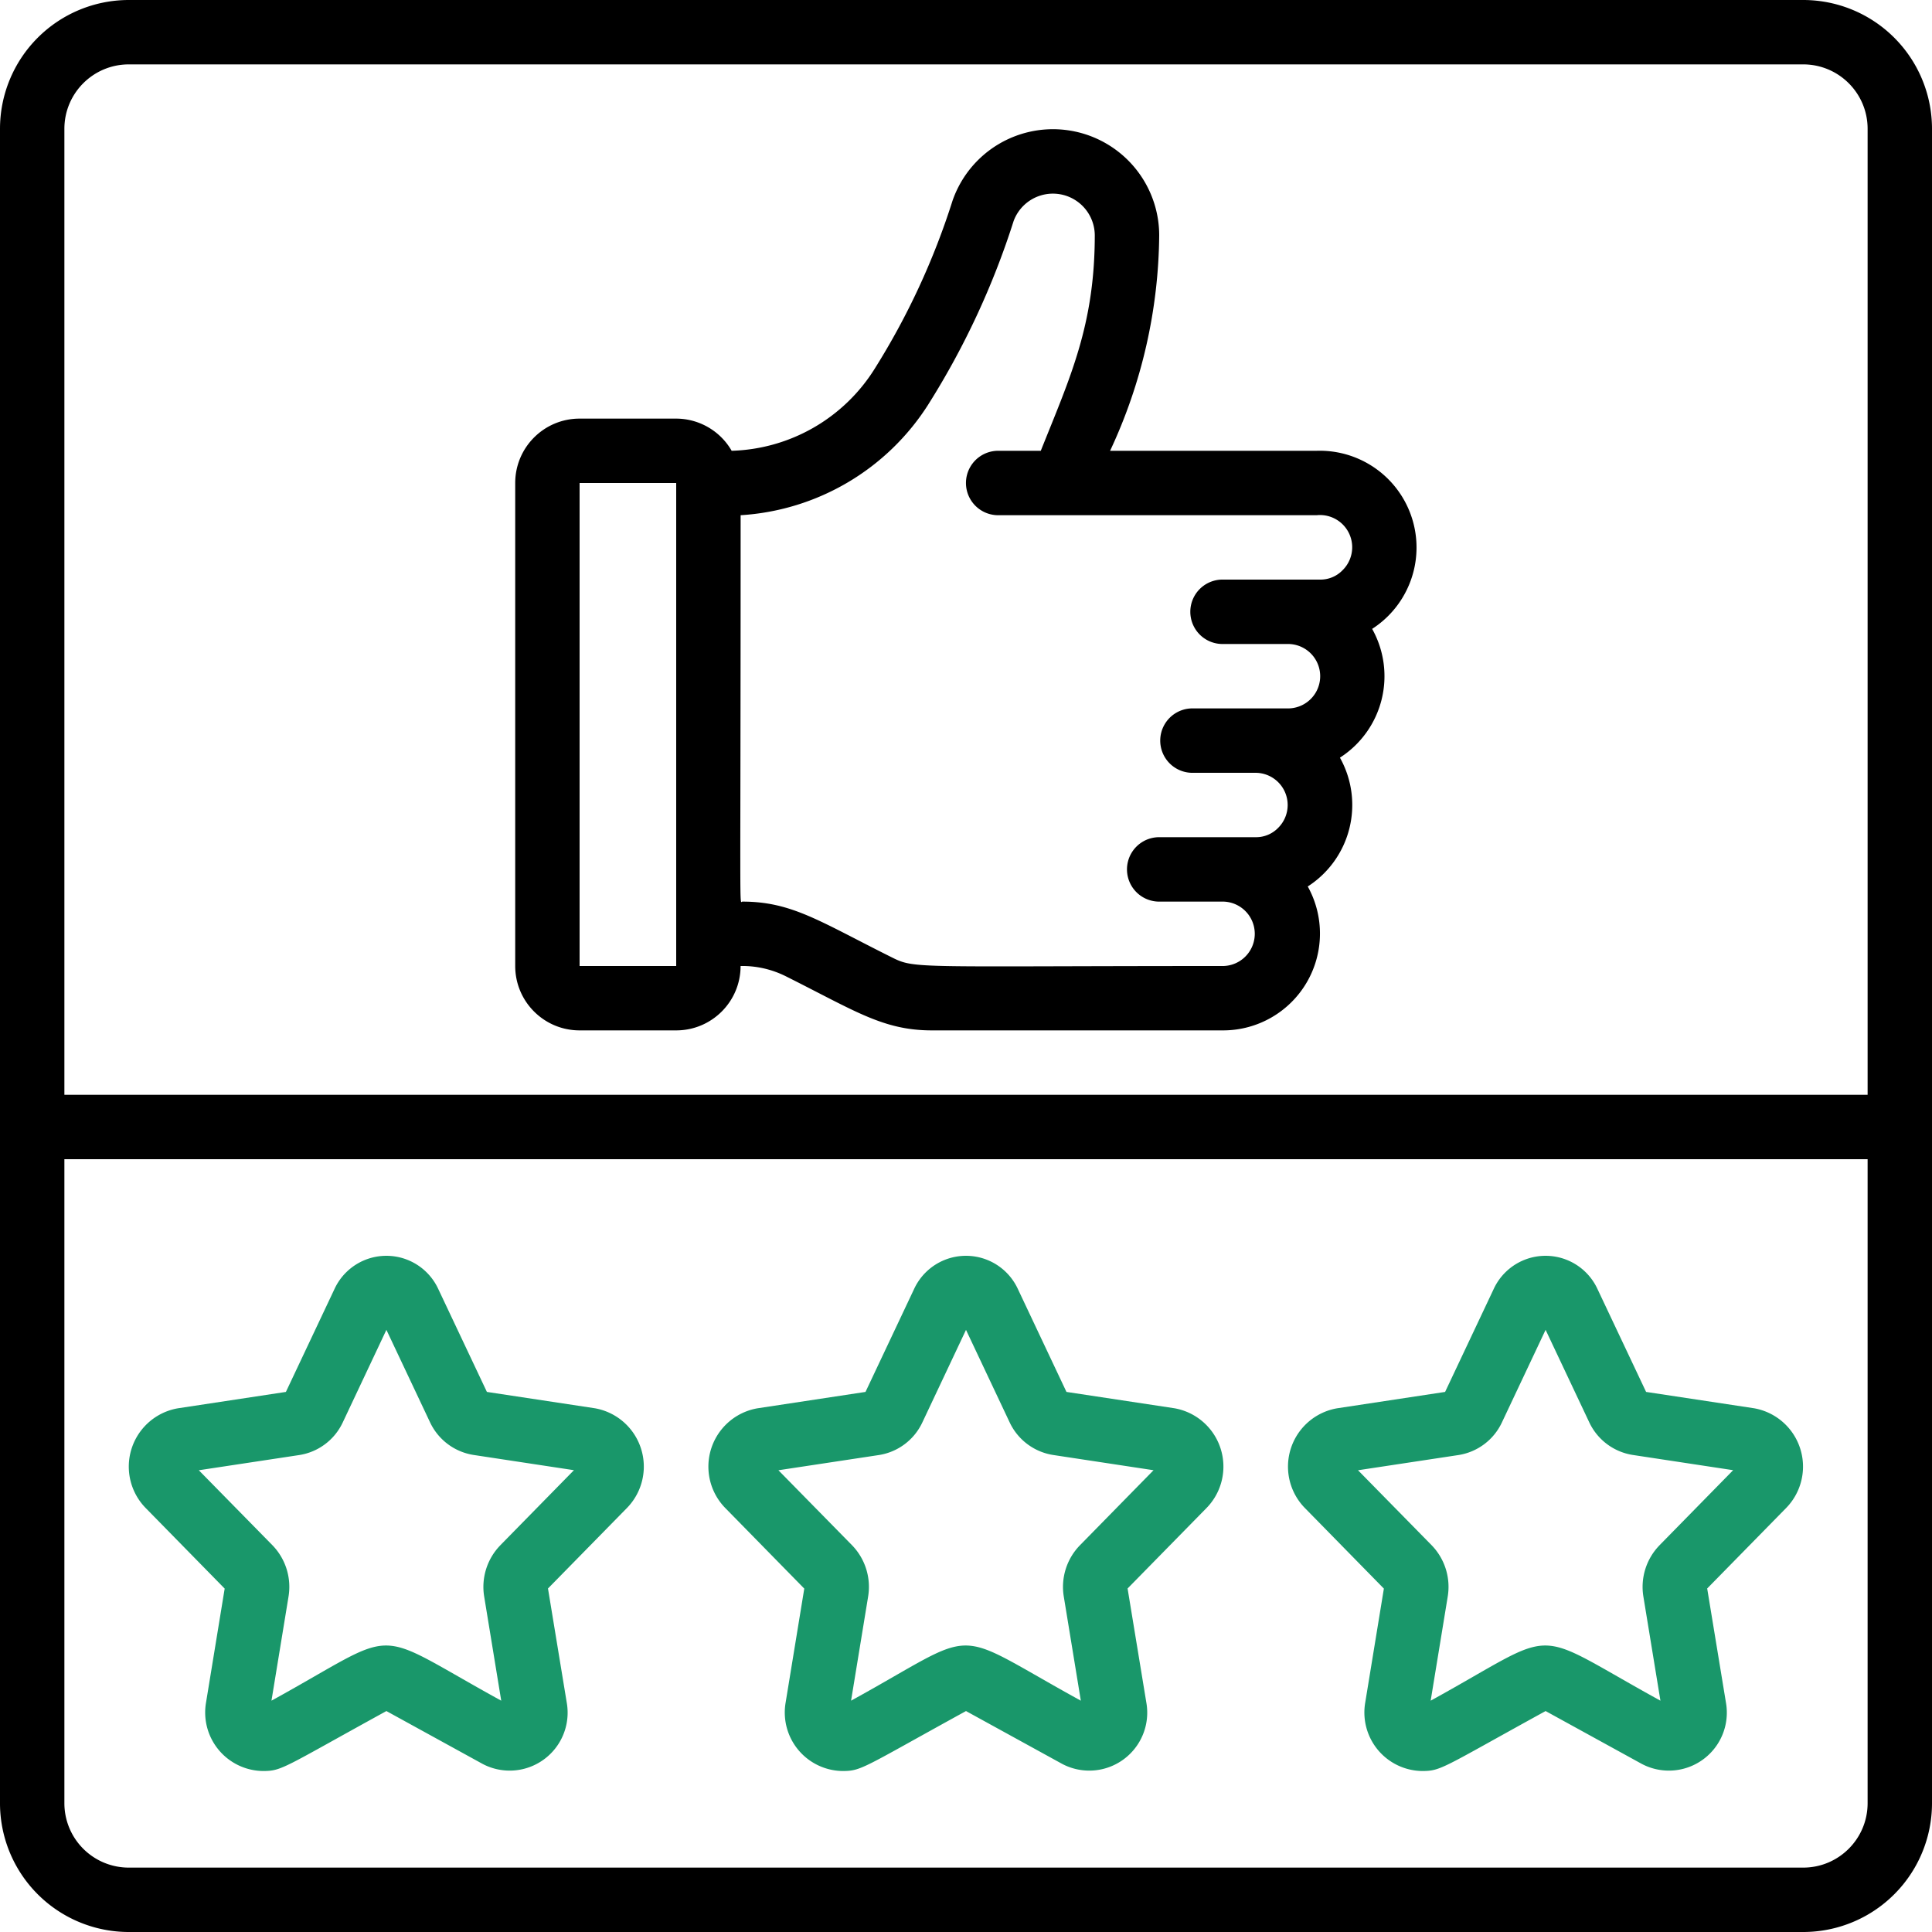 <svg xmlns="http://www.w3.org/2000/svg" width="55" height="55" fill="none"><g clip-path="url(#a)"><path fill="#000" d="M16.5 29.333h2.75c1.012 0 1.833-.82 1.833-1.833.445-.008.885.092 1.283.29 1.984.993 2.777 1.543 4.165 1.543h8.302a2.757 2.757 0 0 0 2.396-4.097 2.758 2.758 0 0 0 .916-3.667 2.756 2.756 0 0 0 .917-3.666 2.755 2.755 0 0 0-1.58-5.07h-5.88A14.733 14.733 0 0 0 33 6.692a3.025 3.025 0 0 0-5.885-.974 20.787 20.787 0 0 1-2.21 4.772 4.972 4.972 0 0 1-4.076 2.343 1.827 1.827 0 0 0-1.579-.916H16.5c-1.012 0-1.833.82-1.833 1.833V27.5c0 1.012.82 1.833 1.833 1.833Zm9.93-17.825a22.642 22.642 0 0 0 2.425-5.214 1.192 1.192 0 0 1 2.311.398c0 2.566-.703 4.052-1.537 6.141h-1.213a.917.917 0 0 0 0 1.834h9.067a.917.917 0 0 1 .733 1.57.873.873 0 0 1-.633.263h-2.75a.917.917 0 1 0 0 1.833h1.833a.917.917 0 1 1 0 1.834h-2.75a.917.917 0 0 0 0 1.833h1.833a.917.917 0 0 1 .635 1.57.873.873 0 0 1-.635.263H33a.917.917 0 1 0 0 1.834h1.834a.917.917 0 0 1 0 1.833c-9.176 0-8.756.098-9.534-.29-1.983-.993-2.777-1.543-4.165-1.543-.092 0-.051.844-.051-11a6.824 6.824 0 0 0 5.347-3.16ZM16.5 13.75h2.75V27.5H16.5V13.75Z"/><path fill="#19976A" d="m49.933 40.09-3.072-.465-1.383-2.927a1.627 1.627 0 0 0-2.957 0l-1.382 2.927-3.073.466a1.685 1.685 0 0 0-.917 2.841l2.247 2.292-.53 3.24a1.666 1.666 0 0 0 1.614 1.953c.55 0 .568-.085 3.52-1.707l2.739 1.505a1.65 1.65 0 0 0 2.394-1.752l-.533-3.242 2.247-2.291a1.686 1.686 0 0 0-.914-2.84Zm-2.69 3.901c-.377.387-.547.93-.459 1.462l.485 2.962c-3.825-2.102-2.75-2.086-6.541 0l.485-2.96a1.7 1.7 0 0 0-.458-1.466l-2.095-2.134 2.86-.433a1.645 1.645 0 0 0 1.237-.93L44 37.858l1.242 2.631a1.65 1.65 0 0 0 1.237.93l2.86.434-2.096 2.137ZM33.433 40.09l-3.073-.465-1.382-2.927a1.627 1.627 0 0 0-2.957 0l-1.382 2.927-3.073.466a1.685 1.685 0 0 0-.917 2.841l2.247 2.292-.53 3.24a1.666 1.666 0 0 0 1.614 1.953c.55 0 .568-.085 3.52-1.707l2.739 1.505a1.65 1.65 0 0 0 2.394-1.752l-.533-3.242 2.247-2.291a1.686 1.686 0 0 0-.914-2.84Zm-2.69 3.901c-.377.387-.547.93-.459 1.462l.485 2.962c-3.825-2.102-2.75-2.086-6.541 0l.485-2.96a1.7 1.7 0 0 0-.458-1.466l-2.095-2.134 2.86-.433a1.645 1.645 0 0 0 1.238-.93l1.242-2.633 1.242 2.631a1.65 1.65 0 0 0 1.237.93l2.86.434-2.096 2.137ZM16.933 40.09l-3.072-.465-1.383-2.927a1.627 1.627 0 0 0-2.957 0l-1.382 2.927-3.073.466a1.685 1.685 0 0 0-.917 2.841l2.247 2.292-.53 3.24a1.666 1.666 0 0 0 1.615 1.953c.55 0 .567-.085 3.519-1.707l2.739 1.505a1.65 1.65 0 0 0 2.394-1.752l-.533-3.242 2.247-2.291a1.686 1.686 0 0 0-.914-2.84Zm-2.69 3.901c-.377.387-.547.93-.459 1.462l.485 2.962c-3.825-2.102-2.75-2.086-6.541 0l.485-2.96a1.7 1.7 0 0 0-.458-1.466L5.66 41.855l2.86-.433a1.645 1.645 0 0 0 1.238-.93L11 37.858l1.242 2.631a1.65 1.65 0 0 0 1.237.93l2.86.434-2.096 2.137Z"/><path fill="#000" d="M51.333 0H3.667A3.667 3.667 0 0 0 0 3.667v47.666A3.667 3.667 0 0 0 3.667 55h47.666A3.667 3.667 0 0 0 55 51.333V3.667A3.667 3.667 0 0 0 51.333 0ZM3.667 1.833h47.666c1.013 0 1.834.821 1.834 1.834v27.5H1.833v-27.5c0-1.013.821-1.834 1.834-1.834Zm47.666 51.334H3.667a1.833 1.833 0 0 1-1.834-1.834V33h51.334v18.333c0 1.013-.821 1.834-1.834 1.834Z"/></g><defs><clipPath id="a"><path fill="#fff" d="M0 0h55v55H0z"/></clipPath></defs></svg>